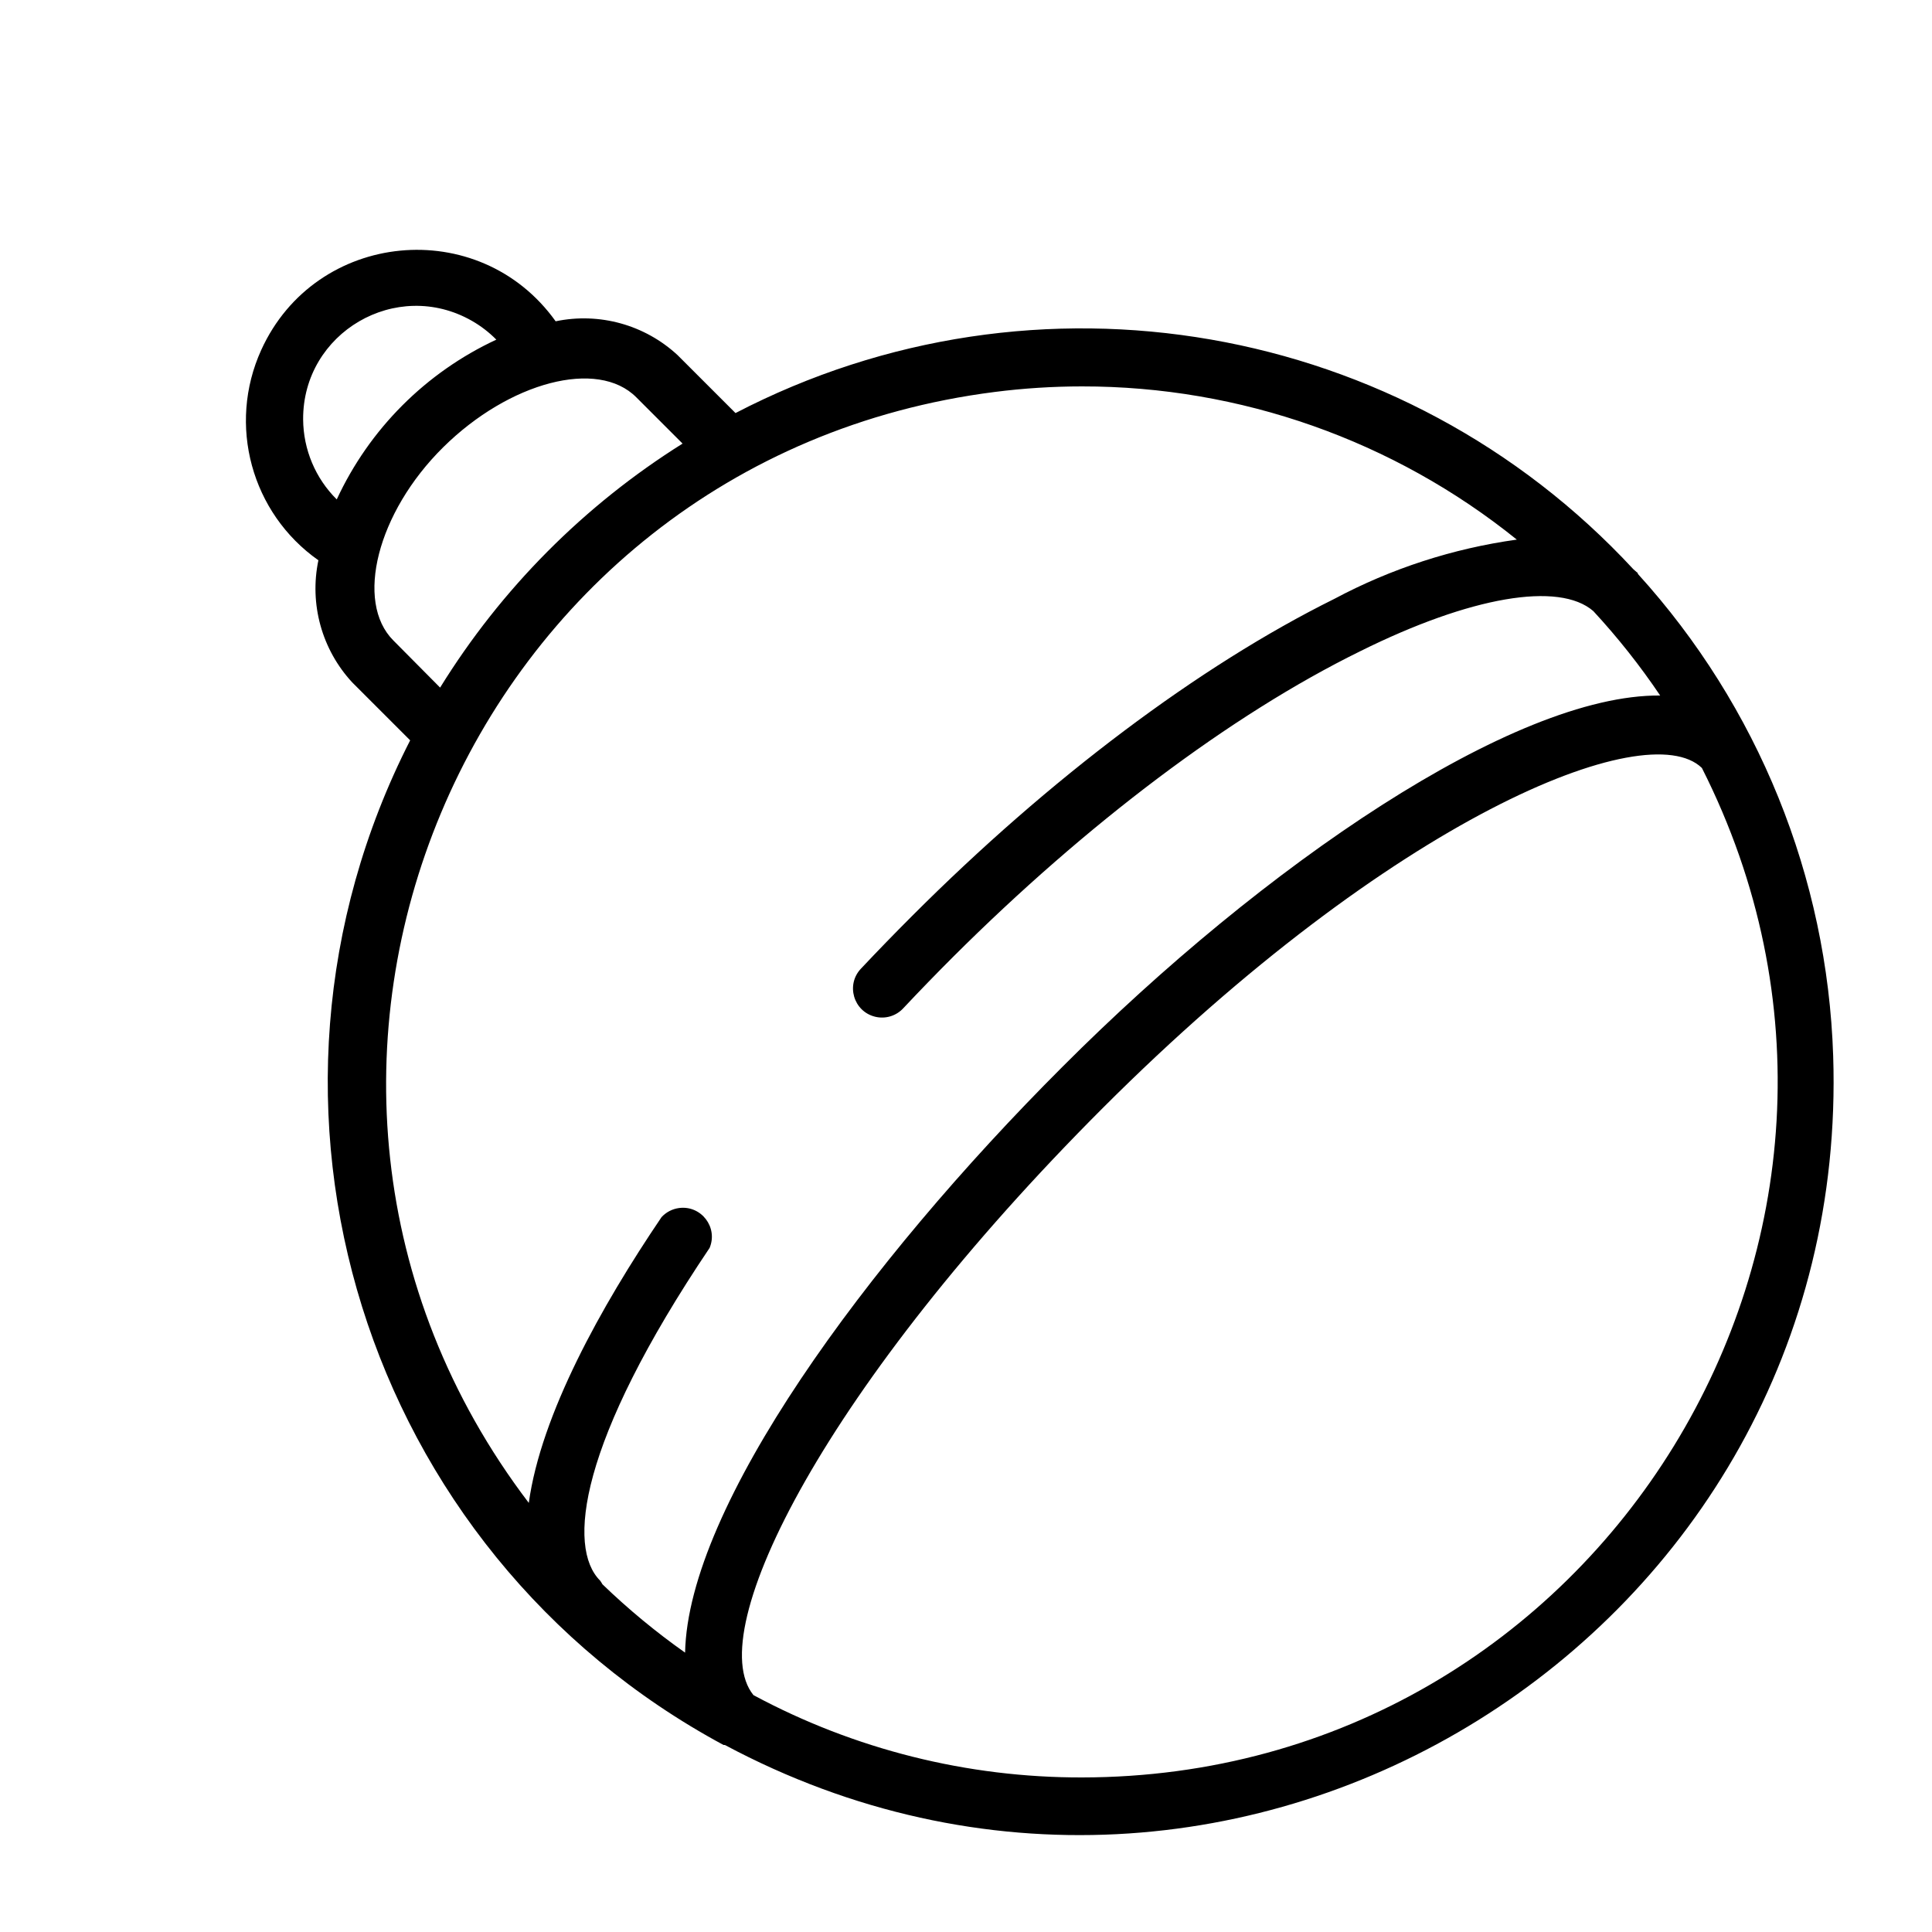 <?xml version="1.0" encoding="UTF-8"?> <svg xmlns="http://www.w3.org/2000/svg" viewBox="0 0 100.00 100.00" data-guides="{&quot;vertical&quot;:[],&quot;horizontal&quot;:[]}"><defs><radialGradient id="tSvgGradient5080b0dd79" x1="5950.5" x2="5950.5" y1="4951" y2="4950" color="rgb(51, 51, 51)" fill="rgb(0, 0, 0)" cx="0.5" cy="0.5" r="1" transform="none translate(-5950, -4950)"><stop offset="0" stop-color="hsl(215.496,98.29%,45.88%)" stop-opacity="1"></stop><stop offset="1" stop-color="hsl(194.652,100%,16.86%)" stop-opacity="0"></stop></radialGradient></defs><path fill="url(#tSvgGradient5080b0dd79)" stroke="none" fill-opacity="1" stroke-width="1" stroke-opacity="1" color="rgb(51, 51, 51)" fill-rule="evenodd" id="tSvgf02da85d57" title="Path 8" d="M84.78 29.71C84.78 29.71 84.78 29.64 84.71 29.61C84.653 29.56 84.597 29.51 84.54 29.46C72.636 16.612 53.613 13.304 38.07 21.38C37.07 20.38 36.07 19.38 35.07 18.38C33.374 16.81 31.023 16.158 28.76 16.63C24.802 11.095 16.335 11.92 13.521 18.116C11.764 21.983 13.006 26.554 16.48 29C16.006 31.266 16.658 33.621 18.23 35.32C19.23 36.32 20.23 37.32 21.23 38.32C11.602 57.181 18.807 80.278 37.45 90.32C37.473 90.32 37.497 90.32 37.52 90.32C63.997 104.473 95.866 84.657 94.885 54.651C94.582 45.401 91 36.561 84.78 29.71ZM15.69 21.71C15.666 17.214 20.517 14.379 24.423 16.605C24.888 16.871 25.314 17.199 25.69 17.58C22.046 19.274 19.119 22.204 17.43 25.85C16.328 24.757 15.702 23.272 15.69 21.71ZM20.36 33.15C18.36 31.15 19.52 26.53 22.94 23.15C26.36 19.77 30.94 18.55 32.94 20.57C33.737 21.367 34.533 22.163 35.33 22.96C30.235 26.154 25.942 30.475 22.78 35.59C21.973 34.777 21.167 33.963 20.36 33.15ZM56 20C64.189 19.992 72.134 22.791 78.51 27.93C75.204 28.389 72.005 29.428 69.06 31C62.06 34.47 54.32 40.29 47.21 47.41C46.303 48.317 45.423 49.223 44.57 50.13C43.77 50.963 44.173 52.349 45.294 52.625C45.827 52.757 46.39 52.586 46.76 52.18C47.593 51.293 48.453 50.407 49.34 49.52C56.22 42.66 63.7 37 70.4 33.71C76.11 30.87 80.7 30.09 82.47 31.63C83.734 32.996 84.891 34.457 85.93 36C78.35 35.93 65.38 44.81 55 55.21C44.76 65.44 35.61 78 35.46 85.54C33.945 84.471 32.514 83.288 31.18 82C31.145 81.934 31.105 81.87 31.06 81.81C29.35 80.1 29.94 74.68 36.73 64.59C37.173 63.524 36.295 62.378 35.15 62.527C34.801 62.573 34.478 62.74 34.24 63C31.11 67.62 28 73.22 27.37 77.79C10.596 55.73 23.993 23.785 51.484 20.288C52.982 20.097 54.49 20.001 56 20ZM56 92C50.068 92.012 44.226 90.548 39 87.74C36.3 84.43 42.81 71.62 57.09 57.34C72.09 42.34 85.24 36.98 88.09 39.75C100.197 63.683 82.82 91.975 56 92Z"></path></svg> 